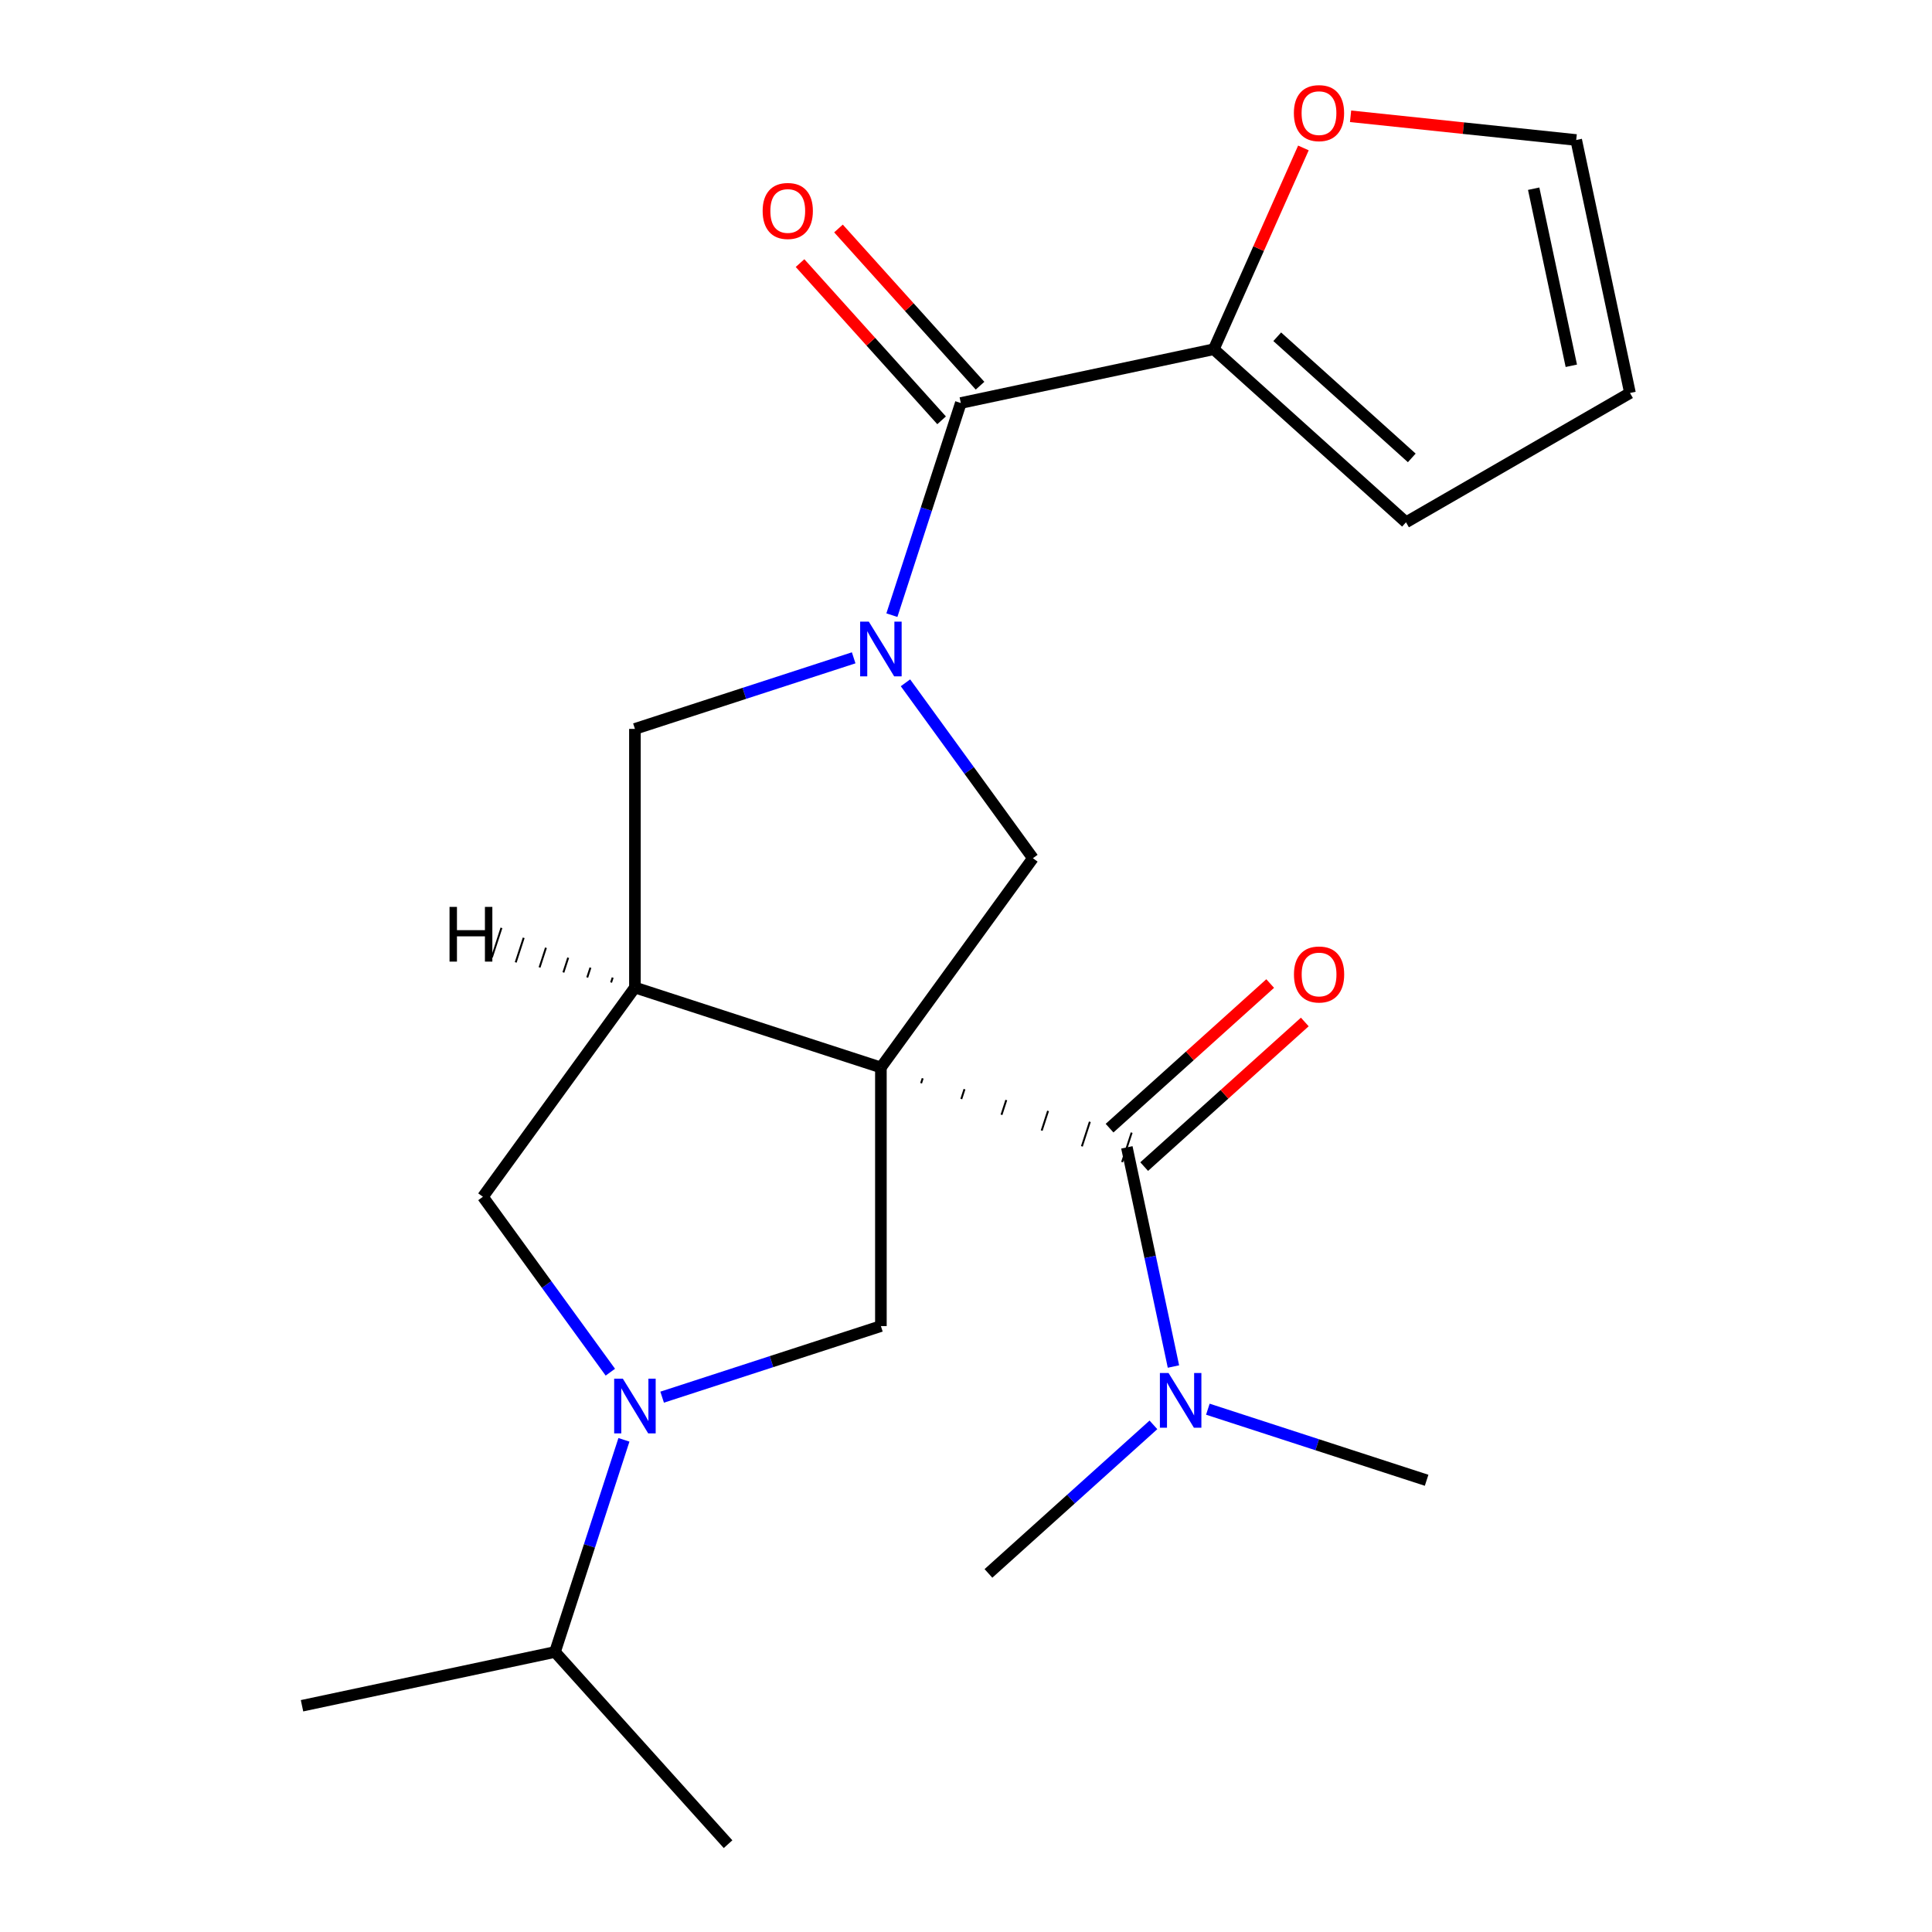 <?xml version='1.0' encoding='iso-8859-1'?>
<svg version='1.1' baseProfile='full'
              xmlns='http://www.w3.org/2000/svg'
                      xmlns:rdkit='http://www.rdkit.org/xml'
                      xmlns:xlink='http://www.w3.org/1999/xlink'
                  xml:space='preserve'
width='1000px' height='1000px' viewBox='0 0 1000 1000'>
<!-- END OF HEADER -->
<rect style='opacity:1.0;fill:#FFFFFF;stroke:none' width='1000' height='1000' x='0' y='0'> </rect>
<path class='bond-1' d='M 455.95,552.513 L 328.635,511.146' style='fill:none;fill-rule:evenodd;stroke:#000000;stroke-width:6px;stroke-linecap:butt;stroke-linejoin:miter;stroke-opacity:1' />
<path class='bond-2' d='M 476.756,560.681 L 477.583,558.135' style='fill:none;fill-rule:evenodd;stroke:#000000;stroke-width:1.0px;stroke-linecap:butt;stroke-linejoin:miter;stroke-opacity:1' />
<path class='bond-2' d='M 497.561,568.849 L 499.216,563.756' style='fill:none;fill-rule:evenodd;stroke:#000000;stroke-width:1.0px;stroke-linecap:butt;stroke-linejoin:miter;stroke-opacity:1' />
<path class='bond-2' d='M 518.367,577.016 L 520.849,569.377' style='fill:none;fill-rule:evenodd;stroke:#000000;stroke-width:1.0px;stroke-linecap:butt;stroke-linejoin:miter;stroke-opacity:1' />
<path class='bond-2' d='M 539.172,585.184 L 542.482,574.999' style='fill:none;fill-rule:evenodd;stroke:#000000;stroke-width:1.0px;stroke-linecap:butt;stroke-linejoin:miter;stroke-opacity:1' />
<path class='bond-2' d='M 559.978,593.352 L 564.114,580.62' style='fill:none;fill-rule:evenodd;stroke:#000000;stroke-width:1.0px;stroke-linecap:butt;stroke-linejoin:miter;stroke-opacity:1' />
<path class='bond-2' d='M 580.783,601.519 L 585.747,586.241' style='fill:none;fill-rule:evenodd;stroke:#000000;stroke-width:1.0px;stroke-linecap:butt;stroke-linejoin:miter;stroke-opacity:1' />
<path class='bond-3' d='M 455.95,552.513 L 534.635,444.212' style='fill:none;fill-rule:evenodd;stroke:#000000;stroke-width:6px;stroke-linecap:butt;stroke-linejoin:miter;stroke-opacity:1' />
<path class='bond-5' d='M 455.95,552.513 L 455.95,686.38' style='fill:none;fill-rule:evenodd;stroke:#000000;stroke-width:6px;stroke-linecap:butt;stroke-linejoin:miter;stroke-opacity:1' />
<path class='bond-0' d='M 468.669,353.418 L 501.652,398.815' style='fill:none;fill-rule:evenodd;stroke:#0000FF;stroke-width:6px;stroke-linecap:butt;stroke-linejoin:miter;stroke-opacity:1' />
<path class='bond-0' d='M 501.652,398.815 L 534.635,444.212' style='fill:none;fill-rule:evenodd;stroke:#000000;stroke-width:6px;stroke-linecap:butt;stroke-linejoin:miter;stroke-opacity:1' />
<path class='bond-6' d='M 461.638,318.405 L 479.478,263.501' style='fill:none;fill-rule:evenodd;stroke:#0000FF;stroke-width:6px;stroke-linecap:butt;stroke-linejoin:miter;stroke-opacity:1' />
<path class='bond-6' d='M 479.478,263.501 L 497.317,208.596' style='fill:none;fill-rule:evenodd;stroke:#000000;stroke-width:6px;stroke-linecap:butt;stroke-linejoin:miter;stroke-opacity:1' />
<path class='bond-23' d='M 441.863,340.489 L 385.249,358.884' style='fill:none;fill-rule:evenodd;stroke:#0000FF;stroke-width:6px;stroke-linecap:butt;stroke-linejoin:miter;stroke-opacity:1' />
<path class='bond-23' d='M 385.249,358.884 L 328.635,377.279' style='fill:none;fill-rule:evenodd;stroke:#000000;stroke-width:6px;stroke-linecap:butt;stroke-linejoin:miter;stroke-opacity:1' />
<path class='bond-7' d='M 328.635,511.146 L 328.635,377.279' style='fill:none;fill-rule:evenodd;stroke:#000000;stroke-width:6px;stroke-linecap:butt;stroke-linejoin:miter;stroke-opacity:1' />
<path class='bond-8' d='M 328.635,511.146 L 249.95,619.447' style='fill:none;fill-rule:evenodd;stroke:#000000;stroke-width:6px;stroke-linecap:butt;stroke-linejoin:miter;stroke-opacity:1' />
<path class='bond-25' d='M 317.121,505.997 L 316.294,508.544' style='fill:none;fill-rule:evenodd;stroke:#000000;stroke-width:1.0px;stroke-linecap:butt;stroke-linejoin:miter;stroke-opacity:1' />
<path class='bond-25' d='M 305.607,500.849 L 303.952,505.941' style='fill:none;fill-rule:evenodd;stroke:#000000;stroke-width:1.0px;stroke-linecap:butt;stroke-linejoin:miter;stroke-opacity:1' />
<path class='bond-25' d='M 294.093,495.7 L 291.611,503.339' style='fill:none;fill-rule:evenodd;stroke:#000000;stroke-width:1.0px;stroke-linecap:butt;stroke-linejoin:miter;stroke-opacity:1' />
<path class='bond-25' d='M 282.579,490.551 L 279.27,500.736' style='fill:none;fill-rule:evenodd;stroke:#000000;stroke-width:1.0px;stroke-linecap:butt;stroke-linejoin:miter;stroke-opacity:1' />
<path class='bond-25' d='M 271.065,485.403 L 266.928,498.134' style='fill:none;fill-rule:evenodd;stroke:#000000;stroke-width:1.0px;stroke-linecap:butt;stroke-linejoin:miter;stroke-opacity:1' />
<path class='bond-25' d='M 259.551,480.254 L 254.587,495.532' style='fill:none;fill-rule:evenodd;stroke:#000000;stroke-width:1.0px;stroke-linecap:butt;stroke-linejoin:miter;stroke-opacity:1' />
<path class='bond-10' d='M 583.265,593.88 L 595.321,650.598' style='fill:none;fill-rule:evenodd;stroke:#000000;stroke-width:6px;stroke-linecap:butt;stroke-linejoin:miter;stroke-opacity:1' />
<path class='bond-10' d='M 595.321,650.598 L 607.377,707.316' style='fill:none;fill-rule:evenodd;stroke:#0000FF;stroke-width:6px;stroke-linecap:butt;stroke-linejoin:miter;stroke-opacity:1' />
<path class='bond-12' d='M 592.223,603.829 L 633.791,566.401' style='fill:none;fill-rule:evenodd;stroke:#000000;stroke-width:6px;stroke-linecap:butt;stroke-linejoin:miter;stroke-opacity:1' />
<path class='bond-12' d='M 633.791,566.401 L 675.359,528.973' style='fill:none;fill-rule:evenodd;stroke:#FF0000;stroke-width:6px;stroke-linecap:butt;stroke-linejoin:miter;stroke-opacity:1' />
<path class='bond-12' d='M 574.308,583.932 L 615.876,546.504' style='fill:none;fill-rule:evenodd;stroke:#000000;stroke-width:6px;stroke-linecap:butt;stroke-linejoin:miter;stroke-opacity:1' />
<path class='bond-12' d='M 615.876,546.504 L 657.444,509.076' style='fill:none;fill-rule:evenodd;stroke:#FF0000;stroke-width:6px;stroke-linecap:butt;stroke-linejoin:miter;stroke-opacity:1' />
<path class='bond-4' d='M 342.722,723.171 L 399.336,704.775' style='fill:none;fill-rule:evenodd;stroke:#0000FF;stroke-width:6px;stroke-linecap:butt;stroke-linejoin:miter;stroke-opacity:1' />
<path class='bond-4' d='M 399.336,704.775 L 455.95,686.38' style='fill:none;fill-rule:evenodd;stroke:#000000;stroke-width:6px;stroke-linecap:butt;stroke-linejoin:miter;stroke-opacity:1' />
<path class='bond-16' d='M 322.947,745.254 L 305.107,800.159' style='fill:none;fill-rule:evenodd;stroke:#0000FF;stroke-width:6px;stroke-linecap:butt;stroke-linejoin:miter;stroke-opacity:1' />
<path class='bond-16' d='M 305.107,800.159 L 287.268,855.063' style='fill:none;fill-rule:evenodd;stroke:#000000;stroke-width:6px;stroke-linecap:butt;stroke-linejoin:miter;stroke-opacity:1' />
<path class='bond-22' d='M 315.916,710.241 L 282.933,664.844' style='fill:none;fill-rule:evenodd;stroke:#0000FF;stroke-width:6px;stroke-linecap:butt;stroke-linejoin:miter;stroke-opacity:1' />
<path class='bond-22' d='M 282.933,664.844 L 249.95,619.447' style='fill:none;fill-rule:evenodd;stroke:#000000;stroke-width:6px;stroke-linecap:butt;stroke-linejoin:miter;stroke-opacity:1' />
<path class='bond-9' d='M 497.317,208.596 L 628.259,180.764' style='fill:none;fill-rule:evenodd;stroke:#000000;stroke-width:6px;stroke-linecap:butt;stroke-linejoin:miter;stroke-opacity:1' />
<path class='bond-13' d='M 507.266,199.639 L 470.63,158.951' style='fill:none;fill-rule:evenodd;stroke:#000000;stroke-width:6px;stroke-linecap:butt;stroke-linejoin:miter;stroke-opacity:1' />
<path class='bond-13' d='M 470.63,158.951 L 433.994,118.263' style='fill:none;fill-rule:evenodd;stroke:#FF0000;stroke-width:6px;stroke-linecap:butt;stroke-linejoin:miter;stroke-opacity:1' />
<path class='bond-13' d='M 487.369,217.554 L 450.733,176.866' style='fill:none;fill-rule:evenodd;stroke:#000000;stroke-width:6px;stroke-linecap:butt;stroke-linejoin:miter;stroke-opacity:1' />
<path class='bond-13' d='M 450.733,176.866 L 414.098,136.178' style='fill:none;fill-rule:evenodd;stroke:#FF0000;stroke-width:6px;stroke-linecap:butt;stroke-linejoin:miter;stroke-opacity:1' />
<path class='bond-11' d='M 628.259,180.764 L 651.453,128.67' style='fill:none;fill-rule:evenodd;stroke:#000000;stroke-width:6px;stroke-linecap:butt;stroke-linejoin:miter;stroke-opacity:1' />
<path class='bond-11' d='M 651.453,128.67 L 674.646,76.577' style='fill:none;fill-rule:evenodd;stroke:#FF0000;stroke-width:6px;stroke-linecap:butt;stroke-linejoin:miter;stroke-opacity:1' />
<path class='bond-14' d='M 628.259,180.764 L 727.742,270.338' style='fill:none;fill-rule:evenodd;stroke:#000000;stroke-width:6px;stroke-linecap:butt;stroke-linejoin:miter;stroke-opacity:1' />
<path class='bond-14' d='M 661.096,174.303 L 730.734,237.006' style='fill:none;fill-rule:evenodd;stroke:#000000;stroke-width:6px;stroke-linecap:butt;stroke-linejoin:miter;stroke-opacity:1' />
<path class='bond-18' d='M 625.185,729.399 L 681.799,747.794' style='fill:none;fill-rule:evenodd;stroke:#0000FF;stroke-width:6px;stroke-linecap:butt;stroke-linejoin:miter;stroke-opacity:1' />
<path class='bond-18' d='M 681.799,747.794 L 738.413,766.189' style='fill:none;fill-rule:evenodd;stroke:#000000;stroke-width:6px;stroke-linecap:butt;stroke-linejoin:miter;stroke-opacity:1' />
<path class='bond-19' d='M 597.011,737.506 L 554.313,775.951' style='fill:none;fill-rule:evenodd;stroke:#0000FF;stroke-width:6px;stroke-linecap:butt;stroke-linejoin:miter;stroke-opacity:1' />
<path class='bond-19' d='M 554.313,775.951 L 511.615,814.397' style='fill:none;fill-rule:evenodd;stroke:#000000;stroke-width:6px;stroke-linecap:butt;stroke-linejoin:miter;stroke-opacity:1' />
<path class='bond-15' d='M 699.055,60.188 L 757.448,66.326' style='fill:none;fill-rule:evenodd;stroke:#FF0000;stroke-width:6px;stroke-linecap:butt;stroke-linejoin:miter;stroke-opacity:1' />
<path class='bond-15' d='M 757.448,66.326 L 815.842,72.463' style='fill:none;fill-rule:evenodd;stroke:#000000;stroke-width:6px;stroke-linecap:butt;stroke-linejoin:miter;stroke-opacity:1' />
<path class='bond-17' d='M 727.742,270.338 L 843.674,203.405' style='fill:none;fill-rule:evenodd;stroke:#000000;stroke-width:6px;stroke-linecap:butt;stroke-linejoin:miter;stroke-opacity:1' />
<path class='bond-24' d='M 815.842,72.463 L 843.674,203.405' style='fill:none;fill-rule:evenodd;stroke:#000000;stroke-width:6px;stroke-linecap:butt;stroke-linejoin:miter;stroke-opacity:1' />
<path class='bond-24' d='M 793.828,97.671 L 813.311,189.33' style='fill:none;fill-rule:evenodd;stroke:#000000;stroke-width:6px;stroke-linecap:butt;stroke-linejoin:miter;stroke-opacity:1' />
<path class='bond-20' d='M 287.268,855.063 L 156.326,882.895' style='fill:none;fill-rule:evenodd;stroke:#000000;stroke-width:6px;stroke-linecap:butt;stroke-linejoin:miter;stroke-opacity:1' />
<path class='bond-21' d='M 287.268,855.063 L 376.842,954.545' style='fill:none;fill-rule:evenodd;stroke:#000000;stroke-width:6px;stroke-linecap:butt;stroke-linejoin:miter;stroke-opacity:1' />
<path  class='atom-1' d='M 449.69 321.752
L 458.97 336.752
Q 459.89 338.232, 461.37 340.912
Q 462.85 343.592, 462.93 343.752
L 462.93 321.752
L 466.69 321.752
L 466.69 350.072
L 462.81 350.072
L 452.85 333.672
Q 451.69 331.752, 450.45 329.552
Q 449.25 327.352, 448.89 326.672
L 448.89 350.072
L 445.21 350.072
L 445.21 321.752
L 449.69 321.752
' fill='#0000FF'/>
<path  class='atom-5' d='M 322.375 713.588
L 331.655 728.588
Q 332.575 730.068, 334.055 732.748
Q 335.535 735.428, 335.615 735.588
L 335.615 713.588
L 339.375 713.588
L 339.375 741.908
L 335.495 741.908
L 325.535 725.508
Q 324.375 723.588, 323.135 721.388
Q 321.935 719.188, 321.575 718.508
L 321.575 741.908
L 317.895 741.908
L 317.895 713.588
L 322.375 713.588
' fill='#0000FF'/>
<path  class='atom-11' d='M 604.838 710.662
L 614.118 725.662
Q 615.038 727.142, 616.518 729.822
Q 617.998 732.502, 618.078 732.662
L 618.078 710.662
L 621.838 710.662
L 621.838 738.982
L 617.958 738.982
L 607.998 722.582
Q 606.838 720.662, 605.598 718.462
Q 604.398 716.262, 604.038 715.582
L 604.038 738.982
L 600.358 738.982
L 600.358 710.662
L 604.838 710.662
' fill='#0000FF'/>
<path  class='atom-12' d='M 669.708 58.55
Q 669.708 51.75, 673.068 47.95
Q 676.428 44.15, 682.708 44.15
Q 688.988 44.15, 692.348 47.95
Q 695.708 51.75, 695.708 58.55
Q 695.708 65.43, 692.308 69.35
Q 688.908 73.23, 682.708 73.23
Q 676.468 73.23, 673.068 69.35
Q 669.708 65.47, 669.708 58.55
M 682.708 70.03
Q 687.028 70.03, 689.348 67.15
Q 691.708 64.23, 691.708 58.55
Q 691.708 52.99, 689.348 50.19
Q 687.028 47.35, 682.708 47.35
Q 678.388 47.35, 676.028 50.15
Q 673.708 52.95, 673.708 58.55
Q 673.708 64.27, 676.028 67.15
Q 678.388 70.03, 682.708 70.03
' fill='#FF0000'/>
<path  class='atom-13' d='M 669.748 504.386
Q 669.748 497.586, 673.108 493.786
Q 676.468 489.986, 682.748 489.986
Q 689.028 489.986, 692.388 493.786
Q 695.748 497.586, 695.748 504.386
Q 695.748 511.266, 692.348 515.186
Q 688.948 519.066, 682.748 519.066
Q 676.508 519.066, 673.108 515.186
Q 669.748 511.306, 669.748 504.386
M 682.748 515.866
Q 687.068 515.866, 689.388 512.986
Q 691.748 510.066, 691.748 504.386
Q 691.748 498.826, 689.388 496.026
Q 687.068 493.186, 682.748 493.186
Q 678.428 493.186, 676.068 495.986
Q 673.748 498.786, 673.748 504.386
Q 673.748 510.106, 676.068 512.986
Q 678.428 515.866, 682.748 515.866
' fill='#FF0000'/>
<path  class='atom-14' d='M 394.743 109.194
Q 394.743 102.394, 398.103 98.594
Q 401.463 94.794, 407.743 94.794
Q 414.023 94.794, 417.383 98.594
Q 420.743 102.394, 420.743 109.194
Q 420.743 116.074, 417.343 119.994
Q 413.943 123.874, 407.743 123.874
Q 401.503 123.874, 398.103 119.994
Q 394.743 116.114, 394.743 109.194
M 407.743 120.674
Q 412.063 120.674, 414.383 117.794
Q 416.743 114.874, 416.743 109.194
Q 416.743 103.634, 414.383 100.834
Q 412.063 97.994, 407.743 97.994
Q 403.423 97.994, 401.063 100.794
Q 398.743 103.594, 398.743 109.194
Q 398.743 114.914, 401.063 117.794
Q 403.423 120.674, 407.743 120.674
' fill='#FF0000'/>
<path  class='atom-23' d='M 232.678 469.408
L 236.518 469.408
L 236.518 481.448
L 250.998 481.448
L 250.998 469.408
L 254.838 469.408
L 254.838 497.728
L 250.998 497.728
L 250.998 484.648
L 236.518 484.648
L 236.518 497.728
L 232.678 497.728
L 232.678 469.408
' fill='#000000'/>
</svg>
